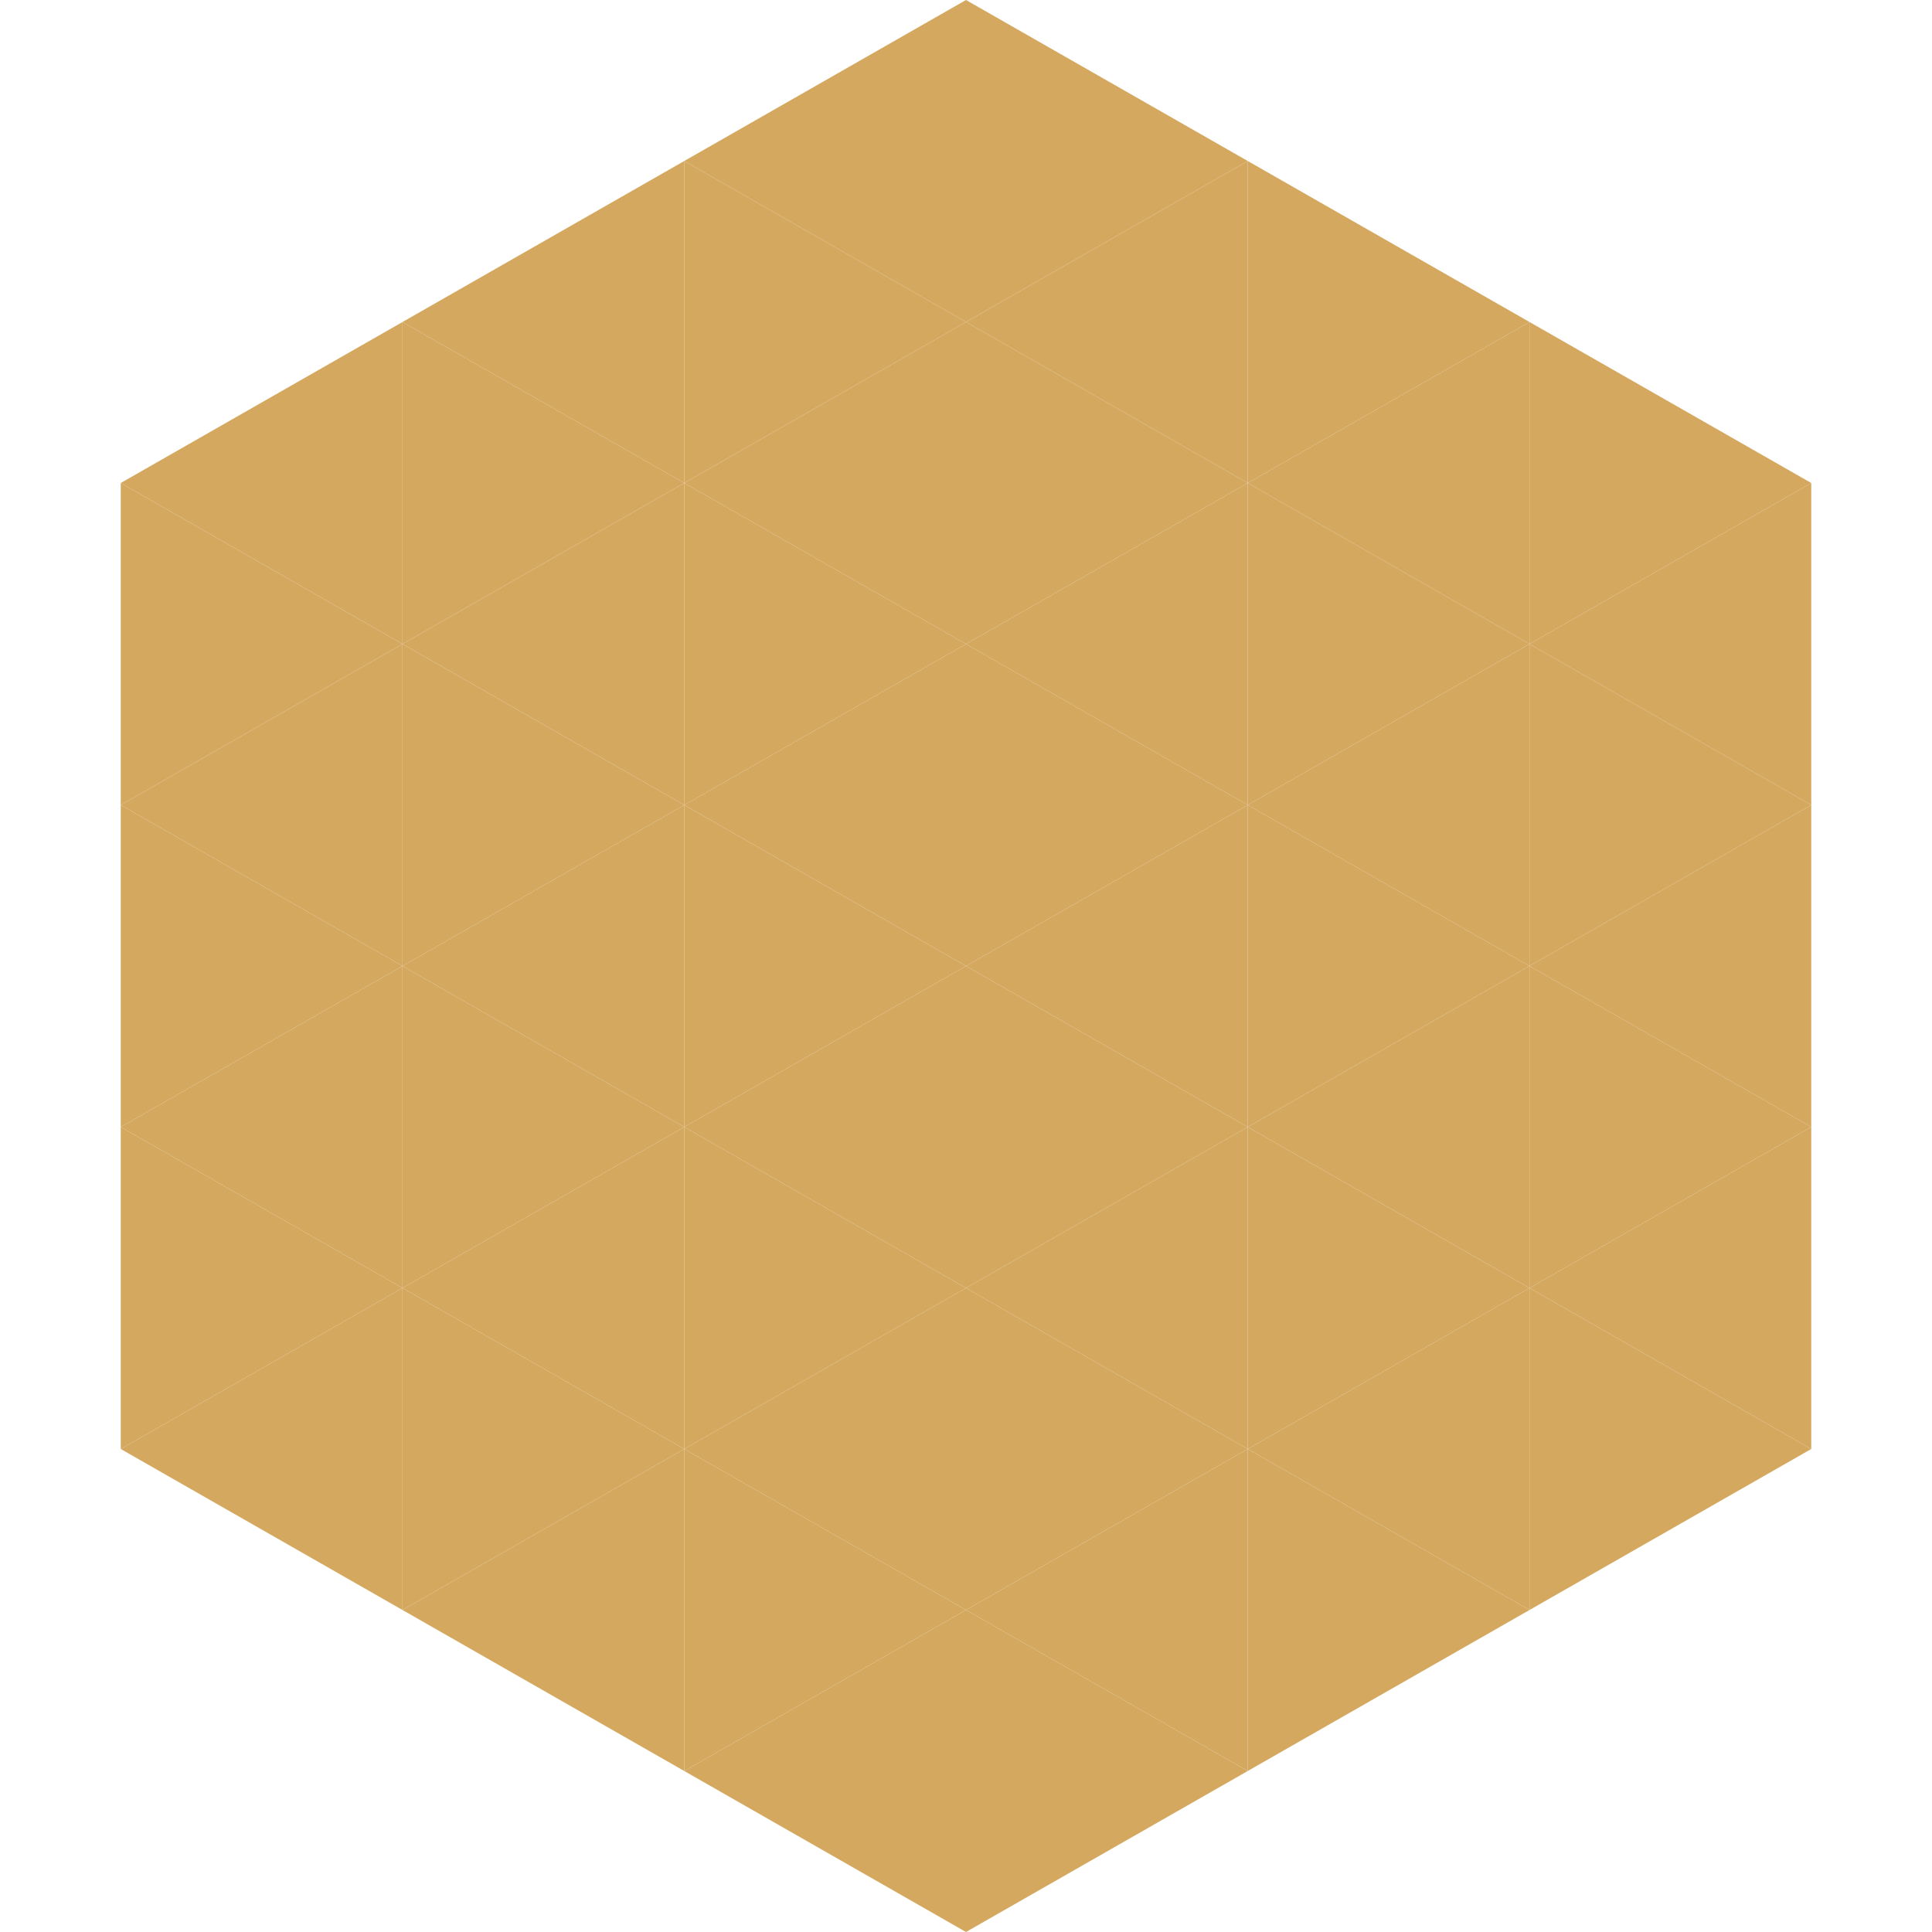 <?xml version="1.0"?>
<!-- Generated by SVGo -->
<svg width="240" height="240"
     xmlns="http://www.w3.org/2000/svg"
     xmlns:xlink="http://www.w3.org/1999/xlink">
<polygon points="50,40 15,60 50,80" style="fill:rgb(213,168,96)" />
<polygon points="190,40 225,60 190,80" style="fill:rgb(213,168,96)" />
<polygon points="15,60 50,80 15,100" style="fill:rgb(213,168,96)" />
<polygon points="225,60 190,80 225,100" style="fill:rgb(213,168,96)" />
<polygon points="50,80 15,100 50,120" style="fill:rgb(213,168,96)" />
<polygon points="190,80 225,100 190,120" style="fill:rgb(213,168,96)" />
<polygon points="15,100 50,120 15,140" style="fill:rgb(213,168,96)" />
<polygon points="225,100 190,120 225,140" style="fill:rgb(213,168,96)" />
<polygon points="50,120 15,140 50,160" style="fill:rgb(213,168,96)" />
<polygon points="190,120 225,140 190,160" style="fill:rgb(213,168,96)" />
<polygon points="15,140 50,160 15,180" style="fill:rgb(213,168,96)" />
<polygon points="225,140 190,160 225,180" style="fill:rgb(213,168,96)" />
<polygon points="50,160 15,180 50,200" style="fill:rgb(213,168,96)" />
<polygon points="190,160 225,180 190,200" style="fill:rgb(213,168,96)" />
<polygon points="15,180 50,200 15,220" style="fill:rgb(255,255,255); fill-opacity:0" />
<polygon points="225,180 190,200 225,220" style="fill:rgb(255,255,255); fill-opacity:0" />
<polygon points="50,0 85,20 50,40" style="fill:rgb(255,255,255); fill-opacity:0" />
<polygon points="190,0 155,20 190,40" style="fill:rgb(255,255,255); fill-opacity:0" />
<polygon points="85,20 50,40 85,60" style="fill:rgb(213,168,96)" />
<polygon points="155,20 190,40 155,60" style="fill:rgb(213,168,96)" />
<polygon points="50,40 85,60 50,80" style="fill:rgb(213,168,96)" />
<polygon points="190,40 155,60 190,80" style="fill:rgb(213,168,96)" />
<polygon points="85,60 50,80 85,100" style="fill:rgb(213,168,96)" />
<polygon points="155,60 190,80 155,100" style="fill:rgb(213,168,96)" />
<polygon points="50,80 85,100 50,120" style="fill:rgb(213,168,96)" />
<polygon points="190,80 155,100 190,120" style="fill:rgb(213,168,96)" />
<polygon points="85,100 50,120 85,140" style="fill:rgb(213,168,96)" />
<polygon points="155,100 190,120 155,140" style="fill:rgb(213,168,96)" />
<polygon points="50,120 85,140 50,160" style="fill:rgb(213,168,96)" />
<polygon points="190,120 155,140 190,160" style="fill:rgb(213,168,96)" />
<polygon points="85,140 50,160 85,180" style="fill:rgb(213,168,96)" />
<polygon points="155,140 190,160 155,180" style="fill:rgb(213,168,96)" />
<polygon points="50,160 85,180 50,200" style="fill:rgb(213,168,96)" />
<polygon points="190,160 155,180 190,200" style="fill:rgb(213,168,96)" />
<polygon points="85,180 50,200 85,220" style="fill:rgb(213,168,96)" />
<polygon points="155,180 190,200 155,220" style="fill:rgb(213,168,96)" />
<polygon points="120,0 85,20 120,40" style="fill:rgb(213,168,96)" />
<polygon points="120,0 155,20 120,40" style="fill:rgb(213,168,96)" />
<polygon points="85,20 120,40 85,60" style="fill:rgb(213,168,96)" />
<polygon points="155,20 120,40 155,60" style="fill:rgb(213,168,96)" />
<polygon points="120,40 85,60 120,80" style="fill:rgb(213,168,96)" />
<polygon points="120,40 155,60 120,80" style="fill:rgb(213,168,96)" />
<polygon points="85,60 120,80 85,100" style="fill:rgb(213,168,96)" />
<polygon points="155,60 120,80 155,100" style="fill:rgb(213,168,96)" />
<polygon points="120,80 85,100 120,120" style="fill:rgb(213,168,96)" />
<polygon points="120,80 155,100 120,120" style="fill:rgb(213,168,96)" />
<polygon points="85,100 120,120 85,140" style="fill:rgb(213,168,96)" />
<polygon points="155,100 120,120 155,140" style="fill:rgb(213,168,96)" />
<polygon points="120,120 85,140 120,160" style="fill:rgb(213,168,96)" />
<polygon points="120,120 155,140 120,160" style="fill:rgb(213,168,96)" />
<polygon points="85,140 120,160 85,180" style="fill:rgb(213,168,96)" />
<polygon points="155,140 120,160 155,180" style="fill:rgb(213,168,96)" />
<polygon points="120,160 85,180 120,200" style="fill:rgb(213,168,96)" />
<polygon points="120,160 155,180 120,200" style="fill:rgb(213,168,96)" />
<polygon points="85,180 120,200 85,220" style="fill:rgb(213,168,96)" />
<polygon points="155,180 120,200 155,220" style="fill:rgb(213,168,96)" />
<polygon points="120,200 85,220 120,240" style="fill:rgb(213,168,96)" />
<polygon points="120,200 155,220 120,240" style="fill:rgb(213,168,96)" />
<polygon points="85,220 120,240 85,260" style="fill:rgb(255,255,255); fill-opacity:0" />
<polygon points="155,220 120,240 155,260" style="fill:rgb(255,255,255); fill-opacity:0" />
</svg>

